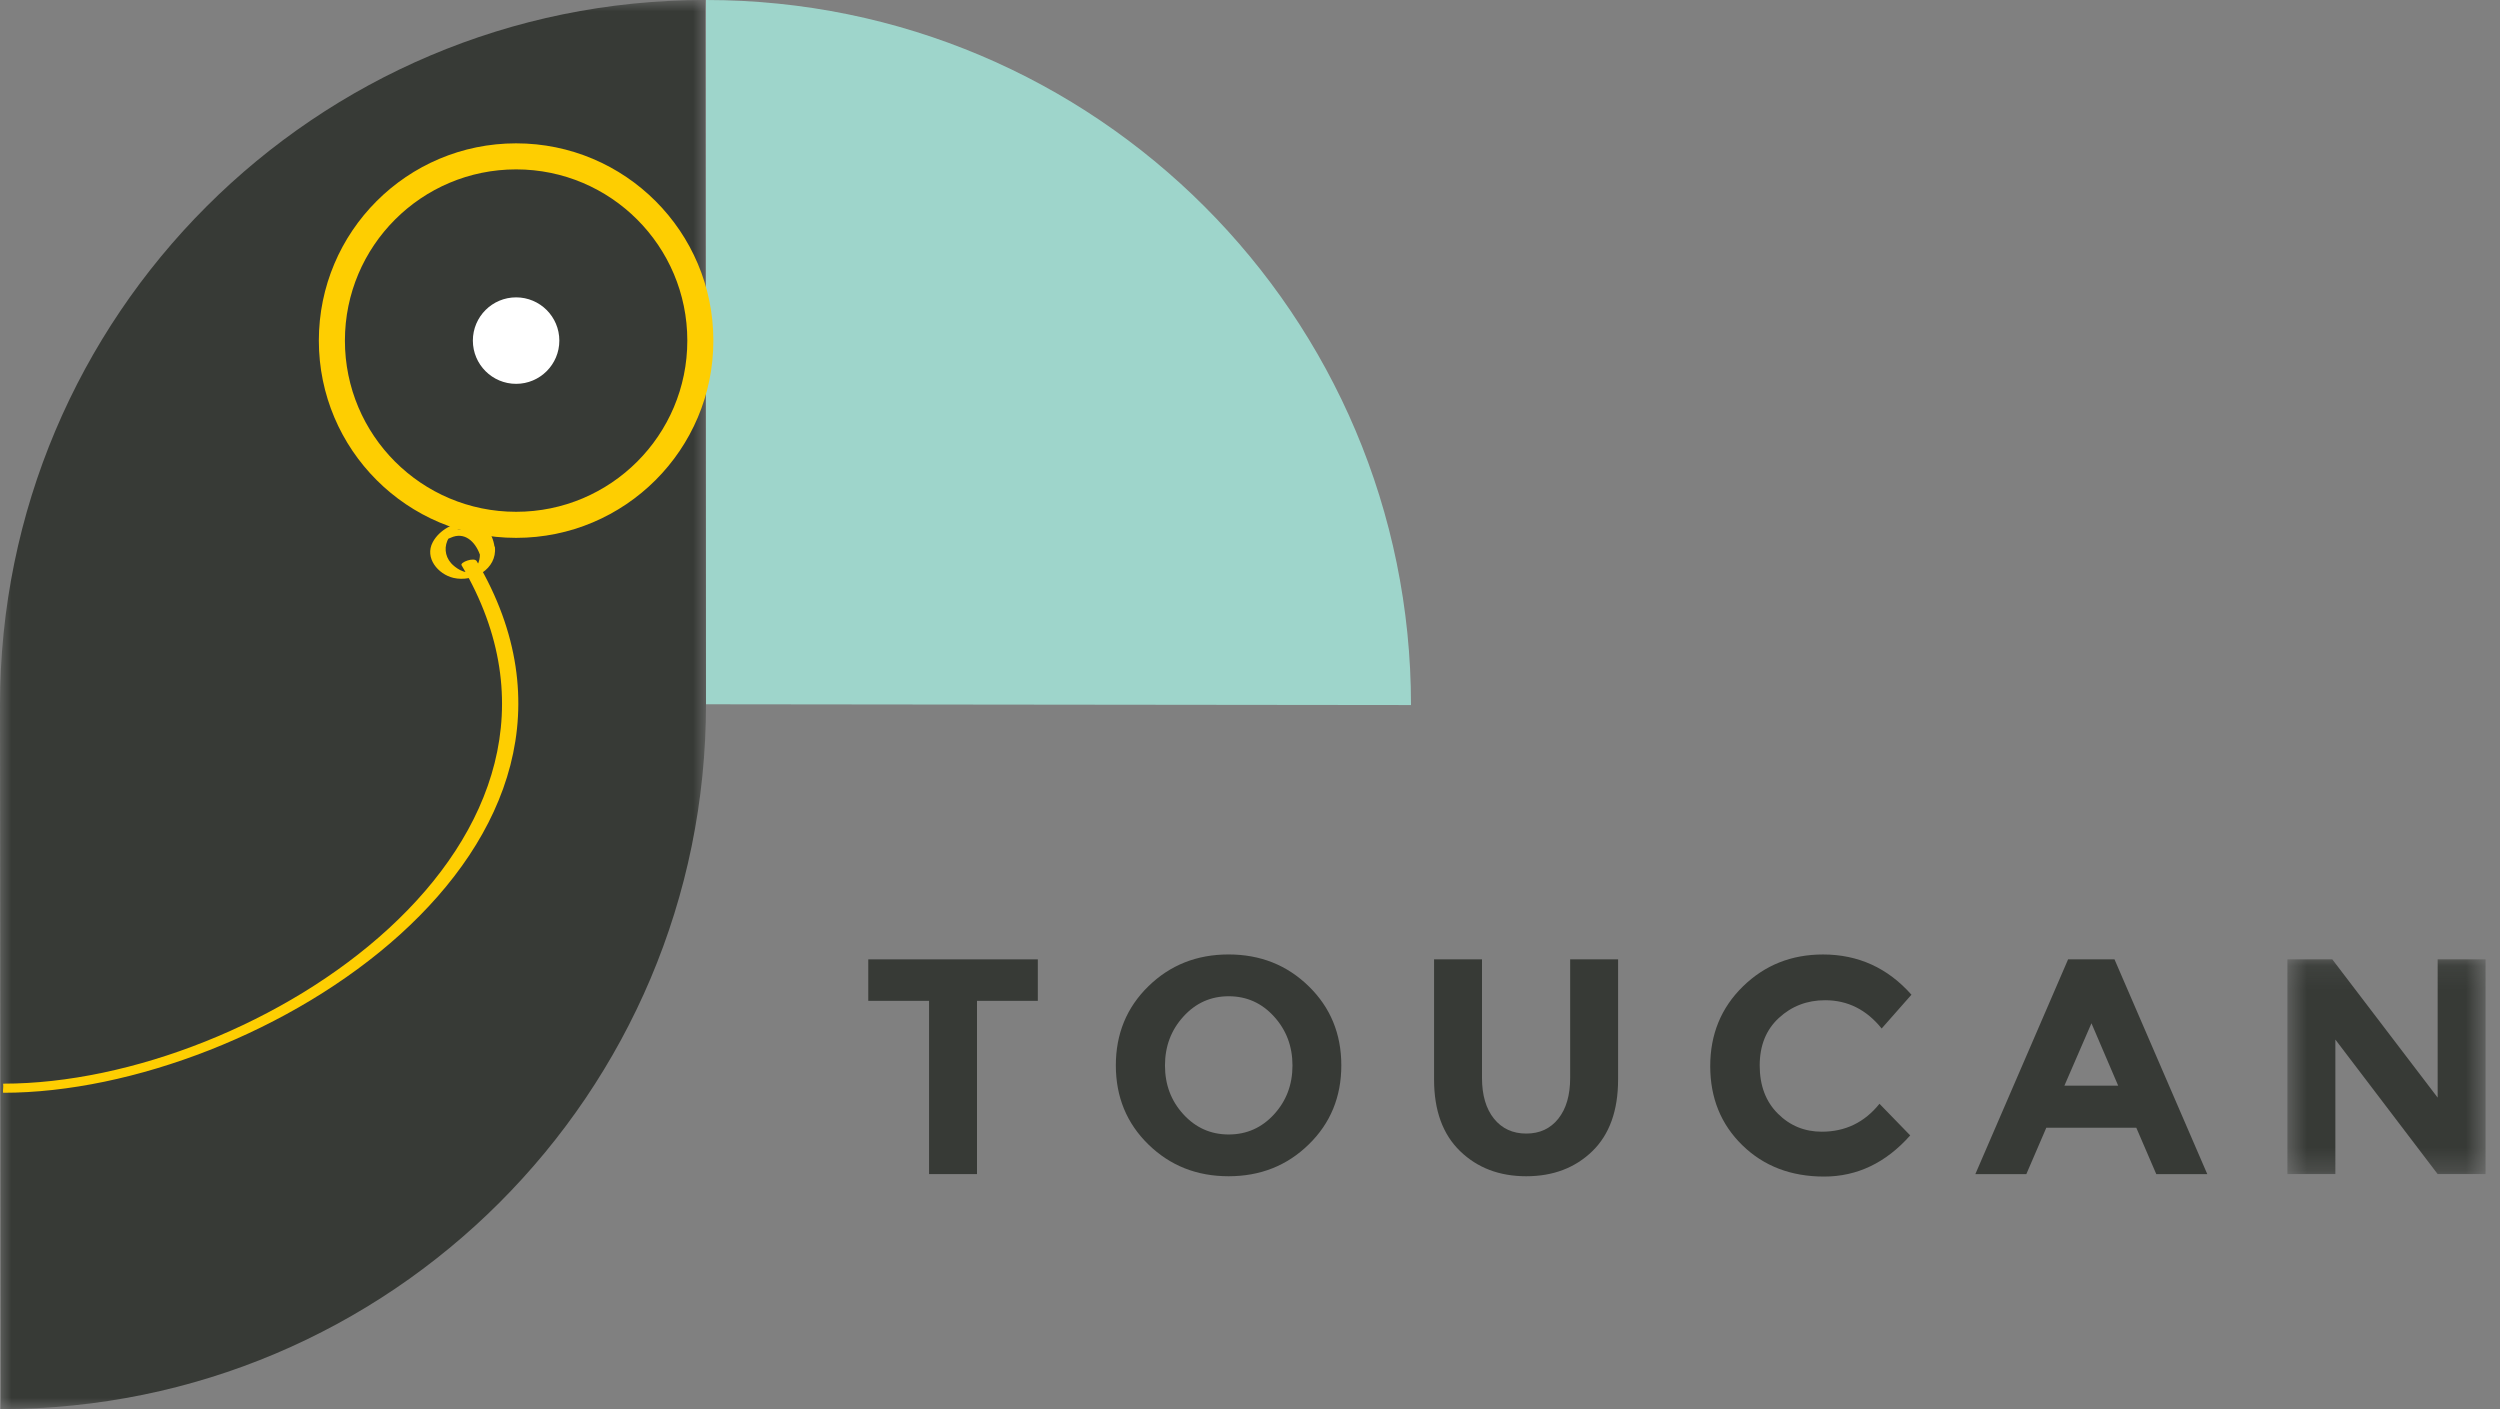 <svg width="110" height="62" viewBox="0 0 110 62" fill="none" xmlns="http://www.w3.org/2000/svg">
<rect x="0" y="0" width="110" height="62" fill="#808080" stroke="none"/>
<path d="M42.988 44.037V51.66H40.879V44.037H38.204V42.212H45.664V44.037" fill="#373A36"/>
<path d="M56.869 46.882C56.869 46.04 56.598 45.321 56.057 44.727C55.517 44.132 54.852 43.835 54.063 43.835C53.276 43.835 52.611 44.132 52.071 44.727C51.529 45.321 51.259 46.04 51.259 46.882C51.259 47.725 51.529 48.442 52.071 49.032C52.611 49.622 53.276 49.917 54.063 49.917C54.852 49.917 55.517 49.622 56.057 49.032C56.598 48.442 56.869 47.725 56.869 46.882ZM57.584 50.356C56.63 51.289 55.453 51.755 54.057 51.755C52.66 51.755 51.485 51.289 50.529 50.356C49.574 49.425 49.097 48.264 49.097 46.876C49.097 45.489 49.574 44.328 50.529 43.396C51.485 42.463 52.66 41.996 54.057 41.996C55.453 41.996 56.63 42.463 57.584 43.396C58.54 44.328 59.018 45.489 59.018 46.876C59.018 48.264 58.54 49.425 57.584 50.356Z" fill="#373A36"/>
<path d="M65.734 49.221C66.087 49.658 66.56 49.877 67.154 49.877C67.75 49.877 68.22 49.658 68.567 49.221C68.914 48.784 69.087 48.187 69.087 47.43V42.212H71.196V47.498C71.196 48.867 70.817 49.919 70.061 50.654C69.303 51.388 68.335 51.755 67.154 51.755C65.974 51.755 65.003 51.386 64.242 50.647C63.48 49.908 63.099 48.858 63.099 47.498V42.212H65.208V47.43C65.208 48.187 65.384 48.784 65.734 49.221Z" fill="#373A36"/>
<path d="M80.158 49.795C81.193 49.795 82.041 49.385 82.697 48.566L84.049 49.958C82.978 51.165 81.714 51.769 80.259 51.769C78.804 51.769 77.604 51.309 76.663 50.39C75.721 49.471 75.25 48.311 75.25 46.909C75.25 45.509 75.731 44.339 76.69 43.402C77.65 42.465 78.823 41.997 80.212 41.997C81.76 41.997 83.058 42.587 84.104 43.767L82.793 45.254C82.125 44.425 81.297 44.01 80.305 44.01C79.512 44.01 78.834 44.27 78.272 44.788C77.708 45.306 77.427 46.004 77.427 46.882C77.427 47.761 77.692 48.467 78.224 48.998C78.755 49.53 79.401 49.795 80.158 49.795Z" fill="#373A36"/>
<path d="M92.024 45.024L90.834 47.768H93.199L92.024 45.024ZM94.876 51.661L93.997 49.62H90.038L89.159 51.661H86.915L90.996 42.212H93.038L97.12 51.661" fill="#373A36"/>
<mask id="mask0_7578_12750" style="mask-type:luminance" maskUnits="userSpaceOnUse" x="100" y="42" width="10" height="10">
<path d="M100.581 42.1H109.367V51.744H100.581V42.1Z" fill="white"/>
</mask>
<g mask="url(#mask0_7578_12750)">
<path d="M107.257 42.212H109.365V51.66H107.257L102.756 45.741V51.66H100.646V42.212H102.621L107.257 48.295" fill="#373A36"/>
</g>
<mask id="mask1_7578_12750" style="mask-type:luminance" maskUnits="userSpaceOnUse" x="0" y="0" width="32" height="62">
<path d="M0 0H31.077V62H0V0Z" fill="white"/>
</mask>
<g mask="url(#mask1_7578_12750)">
<path fill-rule="evenodd" clip-rule="evenodd" d="M0 31.022C0 13.889 13.889 0 31.021 0L31.064 30.979C31.064 48.112 17.175 62 0.042 62" fill="#373A36"/>
</g>
<path d="M31.064 30.988V0C48.196 0 62.084 13.889 62.084 31.022" fill="#9ED5CB"/>
<path fill-rule="evenodd" clip-rule="evenodd" d="M22.709 13.084C23.759 13.084 24.611 13.936 24.611 14.987C24.611 16.037 23.759 16.889 22.709 16.889C21.658 16.889 20.806 16.037 20.806 14.987C20.806 13.936 21.658 13.084 22.709 13.084Z" fill="white"/>
<path fill-rule="evenodd" clip-rule="evenodd" d="M22.709 22.519C18.549 22.519 15.176 19.147 15.176 14.987C15.176 10.826 18.549 7.453 22.709 7.453C26.87 7.453 30.242 10.826 30.242 14.987C30.242 19.147 26.87 22.519 22.709 22.519ZM22.709 6.307C17.915 6.307 14.029 10.193 14.029 14.987C14.029 19.779 17.915 23.666 22.709 23.666C27.502 23.666 31.388 19.779 31.388 14.987C31.388 10.193 27.502 6.307 22.709 6.307Z" fill="#FECE01"/>
<path d="M21.11 24.251C21.145 24.584 21.053 24.953 20.741 25.131C20.462 25.291 20.019 24.973 19.846 24.777C19.562 24.453 19.534 24.021 19.751 23.659C19.9 23.41 20.175 23.208 20.469 23.285C20.944 23.407 21.078 23.97 21.11 24.39C21.332 24.331 21.553 24.272 21.776 24.212C21.386 23.139 20.351 23.113 19.434 23.544C19.367 23.575 19.212 23.697 19.359 23.742C19.507 23.787 19.69 23.726 19.825 23.663C20.44 23.375 20.909 23.836 21.11 24.39C21.173 24.564 21.789 24.396 21.776 24.212C21.721 23.493 21.357 22.961 20.598 22.962C19.991 22.962 19.333 23.313 19.043 23.852C18.668 24.549 19.278 25.269 19.951 25.427C20.825 25.631 21.875 25.042 21.776 24.072C21.759 23.917 21.09 24.052 21.11 24.251Z" fill="#FECE01"/>
<path d="M20.308 24.869C27.501 37.05 11.32 47.681 0.151 47.681C0.119 47.681 0.156 47.764 0.14 47.852C0.127 47.923 0.13 48.082 0.14 48.082C11.475 48.082 28.425 37.311 20.975 24.69C20.862 24.502 20.234 24.743 20.308 24.869Z" fill="#FECE01"/>
</svg>
